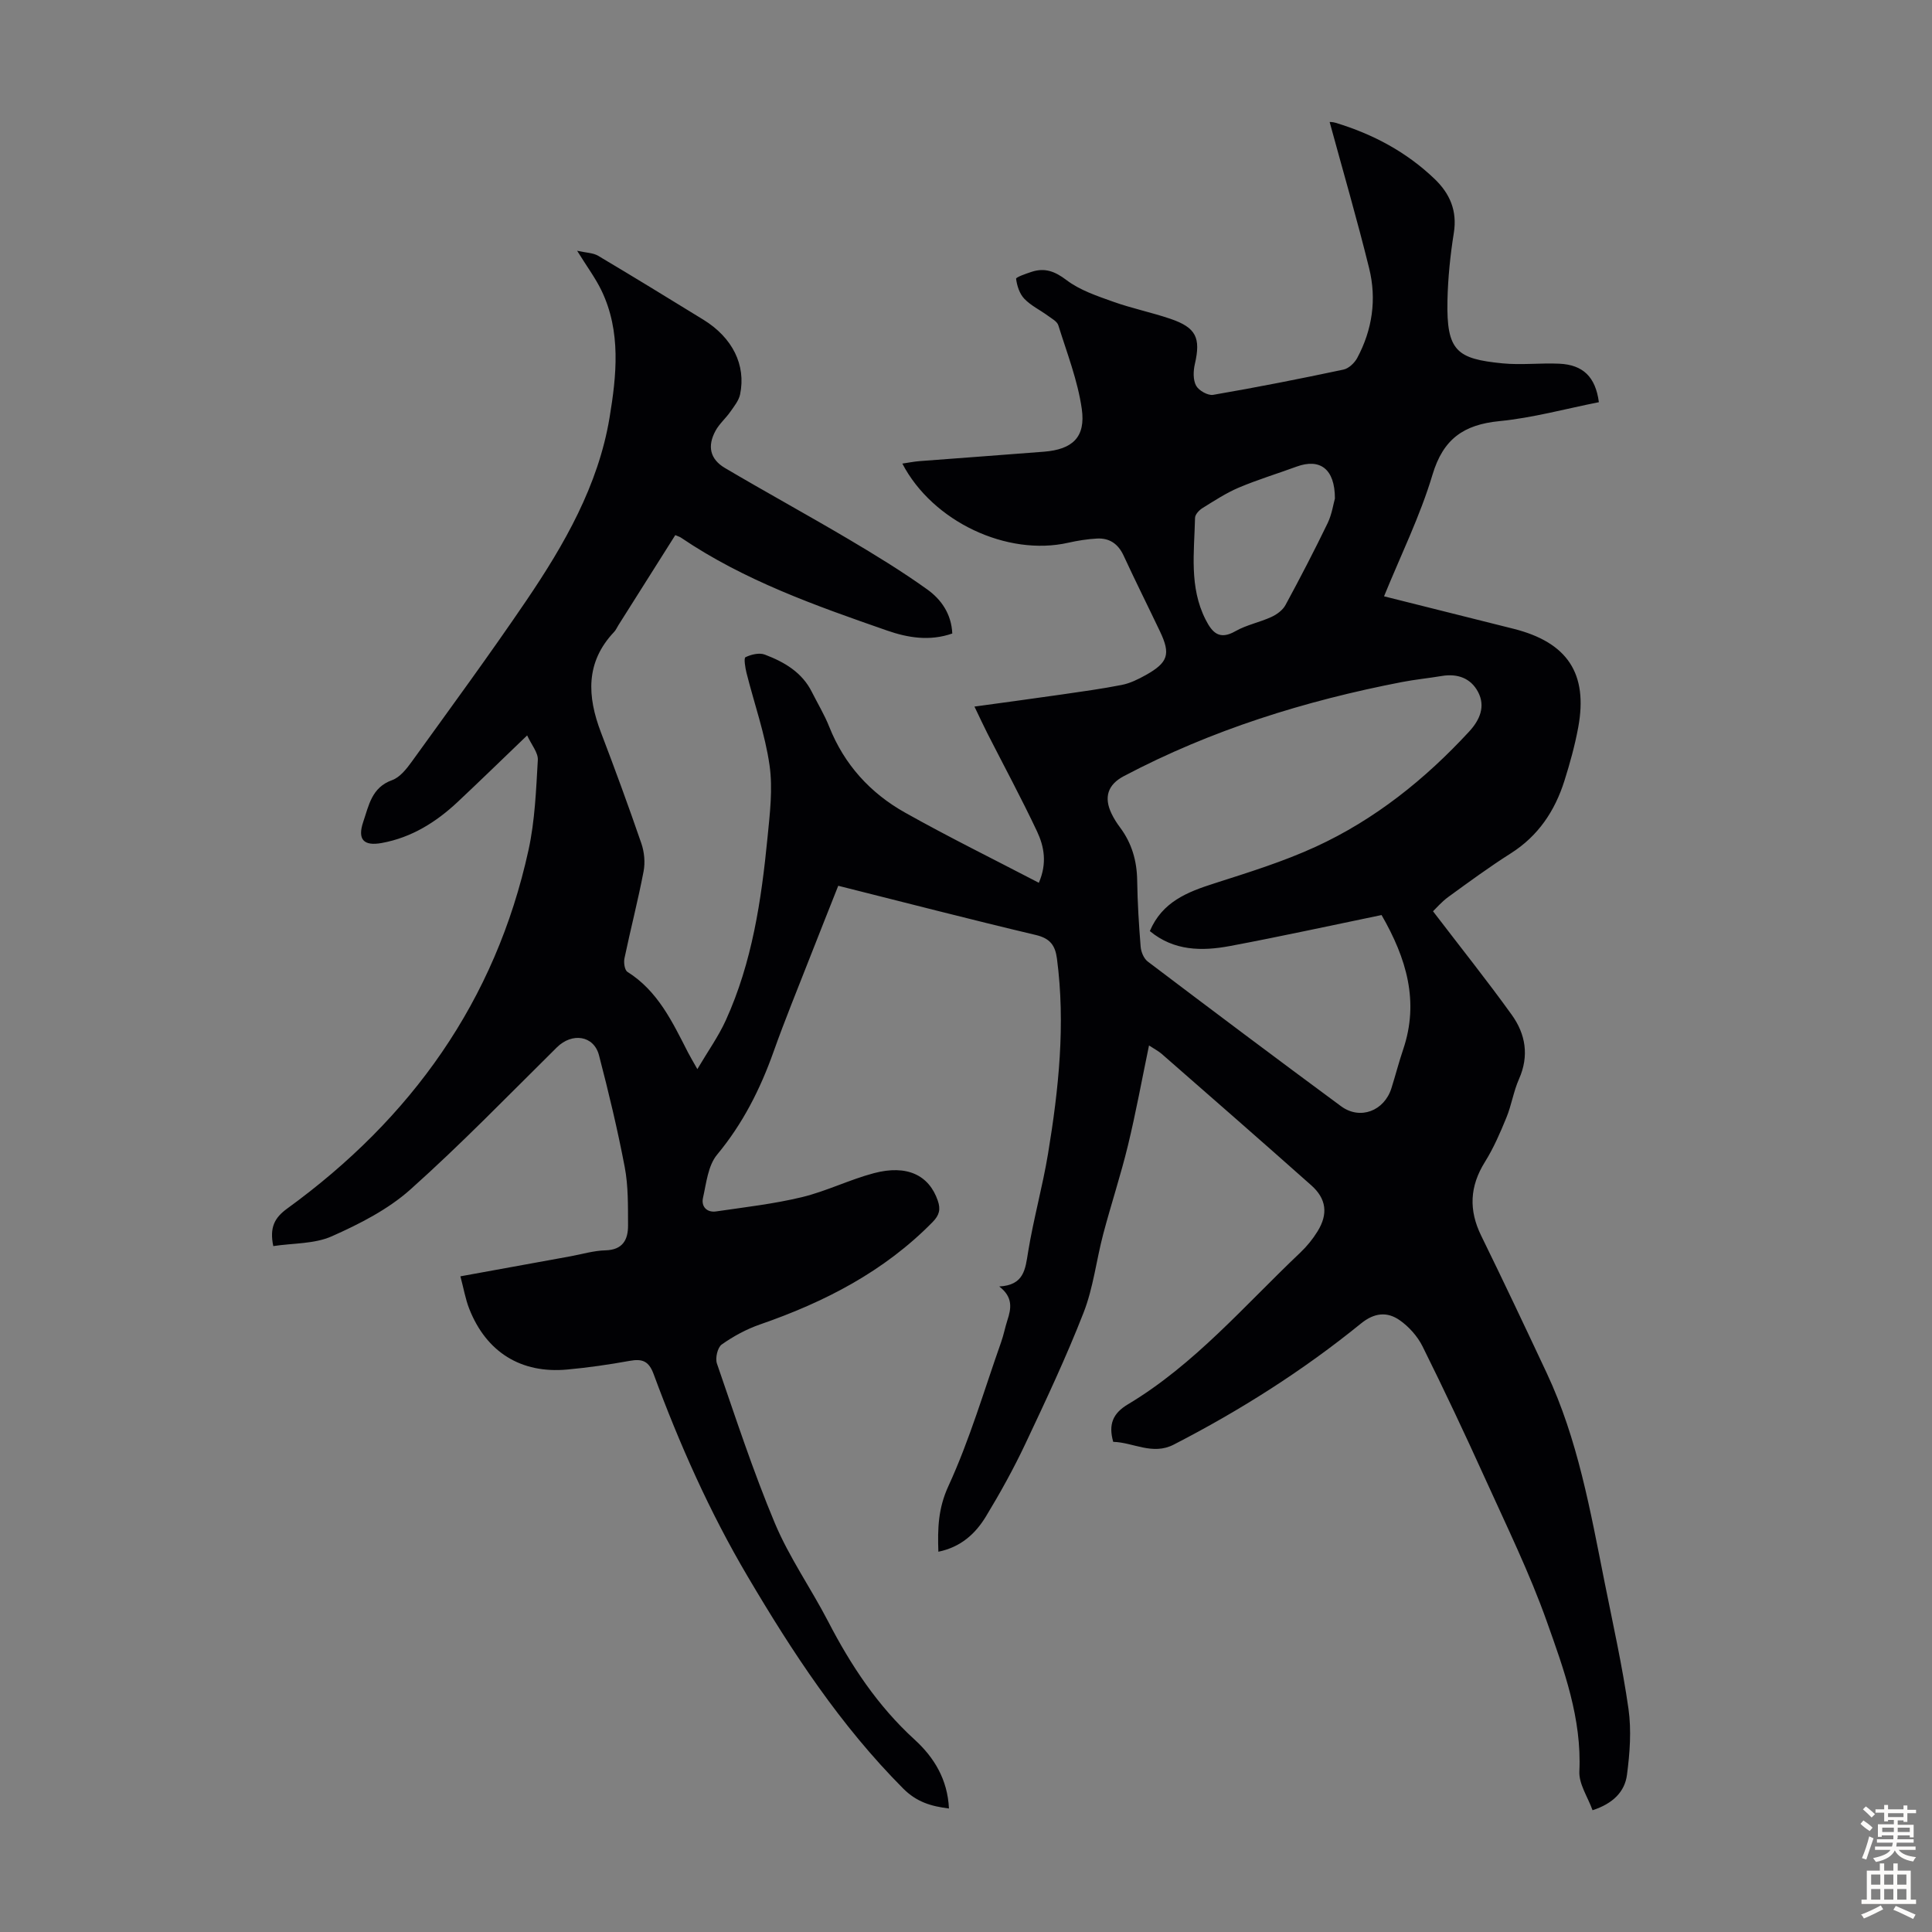 <svg enable-background="new 0 0 400 400" viewBox="0 0 400 400" xmlns="http://www.w3.org/2000/svg"><rect x="0" y="0" width="400" height="400" fill="#808080" stroke="none"/><path d="m329.72 374.79c-.98-2.73-2.85-5.43-2.73-8.03.51-10.97-3.17-21-6.7-30.94-3.61-10.18-8.4-19.95-12.86-29.81-4.15-9.16-8.44-18.26-12.91-27.26-1.05-2.1-2.83-4.1-4.77-5.44-2.56-1.78-5.21-1.53-7.94.68-12.01 9.76-25.04 18.02-38.8 25.1-4.4 2.27-8.42-.48-12.53-.57-1.03-3.62-.07-5.91 3.03-7.76 13.81-8.26 24.17-20.5 35.69-31.41 1.37-1.3 2.6-2.81 3.59-4.42 2.21-3.58 1.84-6.73-1.3-9.52-10.27-9.13-20.63-18.17-30.98-27.22-.66-.57-1.46-.98-2.62-1.74-1.48 7.12-2.73 13.98-4.37 20.74-1.5 6.17-3.5 12.21-5.12 18.35-1.42 5.39-2.04 11.06-4.05 16.21-3.6 9.23-7.84 18.23-12.07 27.2-2.43 5.14-5.2 10.15-8.15 15.01-2.16 3.56-5.18 6.35-9.85 7.31-.17-4.85-.05-8.97 2.08-13.6 4.41-9.59 7.39-19.83 10.92-29.82.52-1.47.81-3.03 1.29-4.51.8-2.44 1.2-4.78-1.69-6.99 5.16-.27 5.4-3.58 5.98-7.16 1.11-6.81 2.99-13.5 4.12-20.3 2.21-13.38 3.64-26.83 1.85-40.42-.36-2.74-1.42-4.18-4.33-4.88-13.58-3.22-27.09-6.72-40.95-10.2-1.97 4.97-3.9 9.82-5.8 14.67-2.56 6.56-5.24 13.07-7.6 19.71-2.76 7.75-6.37 14.89-11.69 21.3-1.87 2.25-2.22 5.86-2.91 8.92-.41 1.81.78 3.1 2.73 2.82 5.93-.87 11.92-1.55 17.74-2.95 5.08-1.23 9.86-3.63 14.92-4.97 6.85-1.81 11.4.41 13.22 5.69.62 1.8.33 3-1.07 4.43-10.05 10.25-22.36 16.57-35.73 21.2-2.8.97-5.51 2.44-7.93 4.15-.87.61-1.38 2.82-1 3.94 3.83 11.09 7.47 22.27 12 33.07 2.97 7.07 7.47 13.48 11.02 20.32 4.71 9.1 10.25 17.49 17.9 24.47 4.02 3.66 6.84 8.23 7.12 14.27-3.7-.46-6.68-1.33-9.48-4.14-12.98-13.04-22.9-28.15-32.21-43.93-7.9-13.38-14.1-27.39-19.45-41.86-1-2.72-2.35-3.22-4.96-2.75-4.29.78-8.62 1.4-12.96 1.8-9.53.87-16.7-3.59-20.24-12.53-.81-2.04-1.17-4.25-1.85-6.77 7.87-1.43 15.32-2.79 22.76-4.14 2.42-.44 4.83-1.18 7.26-1.24 3.61-.09 4.71-2.22 4.69-5.18-.02-4.01.06-8.11-.68-12.02-1.48-7.78-3.33-15.5-5.33-23.17-1.07-4.14-5.58-4.76-8.71-1.67-10.02 9.91-19.84 20.06-30.34 29.44-4.64 4.14-10.53 7.14-16.27 9.69-3.59 1.6-7.97 1.4-12.12 2.03-.81-3.88.28-5.88 2.88-7.77 25.68-18.64 43.11-42.95 49.96-74.22 1.33-6.07 1.57-12.41 1.93-18.65.09-1.52-1.31-3.13-2.21-5.09-5.23 5.02-9.77 9.44-14.38 13.77-4.48 4.2-9.57 7.38-15.71 8.5-3.76.69-5.09-.72-3.84-4.39 1.15-3.36 1.73-7.11 5.97-8.62 1.62-.58 3-2.34 4.09-3.85 7.97-11.05 16.04-22.04 23.69-33.31 7.88-11.61 14.91-23.87 17.24-37.88 1.44-8.69 2.43-17.82-1.67-26.33-1.25-2.59-3-4.93-5.04-8.23 1.87.42 3.3.41 4.35 1.04 7.3 4.33 14.54 8.78 21.77 13.22 6.02 3.7 8.88 9.37 7.62 15.47-.27 1.29-1.24 2.48-2.03 3.61-.95 1.36-2.28 2.49-3.06 3.93-1.73 3.18-1.14 5.87 1.93 7.69 8.47 5 17.1 9.72 25.56 14.72 5.56 3.29 11.09 6.67 16.34 10.43 2.88 2.06 5.01 5.06 5.19 9.13-4.69 1.64-9.22.88-13.52-.62-14.77-5.14-29.54-10.34-42.64-19.22-.26-.18-.59-.27-1.19-.53-3.93 6.22-7.85 12.43-11.77 18.64-.3.47-.52 1.01-.9 1.41-5.95 6.28-5.57 13.33-2.72 20.8 2.91 7.62 5.72 15.28 8.37 22.99.61 1.78.81 3.93.46 5.76-1.15 6.03-2.7 11.99-3.96 18.01-.19.88.03 2.44.61 2.81 6.33 3.98 9.32 10.4 12.54 16.68.45.88.96 1.72 1.94 3.46 2.2-3.73 4.38-6.78 5.9-10.13 5.44-11.97 7.35-24.82 8.62-37.76.49-5 1.13-10.16.42-15.06-.93-6.45-3.16-12.71-4.76-19.07-.27-1.09-.59-3.08-.22-3.26 1.17-.57 2.86-.98 4.01-.54 4.01 1.52 7.7 3.65 9.74 7.74 1.2 2.4 2.61 4.71 3.59 7.19 3.11 7.83 8.49 13.73 15.68 17.77 9.03 5.07 18.34 9.65 27.72 14.54 1.75-4.04 1.1-7.5-.36-10.61-3.23-6.86-6.84-13.54-10.28-20.3-.81-1.59-1.55-3.21-2.69-5.57 6.21-.86 12.1-1.64 17.98-2.49 4.2-.61 8.4-1.18 12.55-2 1.71-.34 3.39-1.17 4.93-2.03 4.65-2.6 5.19-4.34 2.96-9.02-2.5-5.25-5.1-10.44-7.54-15.72-1.13-2.44-2.93-3.67-5.52-3.53-1.99.11-4 .43-5.95.87-12.62 2.85-28.06-4.34-34.34-16.39 1.29-.19 2.42-.42 3.56-.51 8.59-.66 17.18-1.27 25.76-1.95 5.9-.47 8.67-2.99 7.83-8.87s-3.07-11.57-4.85-17.29c-.25-.82-1.38-1.41-2.18-2-1.62-1.19-3.52-2.09-4.88-3.52-.98-1.03-1.5-2.67-1.69-4.12-.05-.33 2.03-1.05 3.18-1.43 2.76-.91 4.85-.13 7.27 1.71 2.76 2.09 6.3 3.27 9.63 4.46 3.89 1.39 7.97 2.22 11.88 3.55 5.34 1.82 6.3 3.95 5.05 9.37-.33 1.43-.39 3.27.26 4.47.55 1.01 2.44 2.08 3.52 1.9 9.03-1.55 18.03-3.33 26.99-5.23 1.09-.23 2.29-1.37 2.85-2.41 3.13-5.84 4.05-12.16 2.47-18.55-2.5-10.15-5.43-20.2-8.18-30.29-.14-.02.57-.05 1.22.15 7.71 2.33 14.67 6.03 20.51 11.63 3.16 3.03 4.71 6.58 3.98 11.17-.74 4.63-1.22 9.34-1.32 14.03-.22 10.45 1.95 12.05 11.41 12.98 3.88.38 7.83-.11 11.73.07 4.95.22 7.52 2.75 8.21 7.97-6.84 1.35-13.66 3.24-20.6 3.92-7.38.73-11.63 3.67-13.85 11.1-2.55 8.52-6.54 16.61-10.03 25.17 9.07 2.27 17.94 4.49 26.8 6.72 11.17 2.81 15.47 9.25 13.4 20.44-.69 3.72-1.71 7.41-2.85 11.02-1.97 6.25-5.42 11.43-11.11 15.04-4.43 2.81-8.68 5.93-12.93 9.02-1.4 1.02-2.55 2.38-3.17 2.97 5.67 7.42 11.16 14.29 16.29 21.42 2.88 4 3.65 8.5 1.51 13.32-1.13 2.54-1.54 5.38-2.6 7.96-1.29 3.16-2.66 6.33-4.46 9.21-3.14 5.03-3.37 9.95-.77 15.25 4.62 9.43 9.11 18.93 13.57 28.44 6.44 13.71 9.03 28.5 11.96 43.19 1.75 8.77 3.71 17.5 4.97 26.34.63 4.45.28 9.15-.31 13.64-.45 3.51-2.89 5.97-7.13 7.35zm-91.66-182.02c2.58-6.07 7.77-8.09 13.34-9.87 7.1-2.28 14.29-4.5 21.05-7.61 12.23-5.63 22.61-13.96 31.73-23.84 2.19-2.38 3.44-5.2 1.81-8.24-1.51-2.81-4.23-3.79-7.45-3.26-2.75.46-5.54.73-8.28 1.26-20.07 3.88-39.43 9.9-57.58 19.48-3.34 1.76-4.18 4.39-2.54 7.78.48 1 1.09 1.96 1.76 2.85 2.43 3.26 3.48 6.9 3.54 10.96.07 4.58.35 9.17.72 13.74.09 1.07.65 2.43 1.46 3.05 13.29 10.06 26.62 20.07 40.04 29.97 3.94 2.9 8.94.97 10.42-3.74.84-2.66 1.53-5.37 2.43-8.02 3.35-9.9.71-18.83-4.47-27.83-10.43 2.15-20.9 4.45-31.42 6.42-5.79 1.08-11.57 1.03-16.56-3.1zm38.32-89.56c0-6.19-3.13-8.36-7.94-6.6-3.98 1.46-8.05 2.69-11.95 4.34-2.64 1.12-5.09 2.73-7.54 4.25-.69.43-1.52 1.32-1.53 2.02-.16 7.1-1.24 14.31 2.18 21.05 1.37 2.69 2.84 4.32 6.18 2.41 2.3-1.31 5.03-1.83 7.46-2.95 1.13-.52 2.34-1.41 2.91-2.47 3.03-5.59 5.96-11.24 8.73-16.96.89-1.87 1.19-4.03 1.5-5.09z" fill="#010104"/><g fill="#fcfbfa"><path d="m385.2 377.6.6-.7c.6.4 1.3.9 1.9 1.5l-.6.7c-.8-.5-1.4-1-1.9-1.5zm.3 7.1c.6-1.4 1.1-2.9 1.5-4.5.3.1.6.3.9.4-.5 1.4-1 2.9-1.5 4.4zm.2-10.1.6-.6c.7.5 1.3 1.1 1.9 1.6l-.7.7c-.6-.6-1.2-1.2-1.8-1.7zm8.4-.8h.8v.9h1.8v.7h-1.8v1.8h-.8v-.3h-1.2v.9h3.3v2.6h-.8v-.4h-2.5c0 .3 0 .6-.1.8h3.4v.7h-3.5c0 .3-.1.6-.1.8h4v.7h-3.5c.7.9 1.9 1.3 3.6 1.5-.2.2-.4.5-.6.9-1.9-.3-3.2-1.1-3.8-2.3-.5 1.1-1.8 2-3.9 2.4-.2-.3-.4-.5-.6-.8 1.9-.4 3.1-.9 3.6-1.7h-3.2v-.7h3.5c.1-.2.1-.5.2-.8h-3.3v-.7h3.4c0-.2 0-.5 0-.8h-2.4v.3h-.8v-2.6h3.3v-.9h-1.2v.3h-.8v-1.8h-1.8v-.7h1.8v-.9h.8v.9h3.2zm-4.4 5.5h2.4c0-.3 0-.6 0-.9h-2.4zm1.2-3.1h3.2v-.8h-3.2zm4.4 2.2h-2.4v.9h2.5v-.9z"/><path d="m389.2 385.8h.9v1.5h1.9v-1.5h.9v1.5h2.7v6h1.1v.9h-11.3v-.9h1.1v-6h2.7zm.2 8.7.5.8c-1.2.6-2.5 1.3-4 1.9-.2-.3-.3-.6-.6-.8 1.6-.6 3-1.3 4.1-1.9zm-2-4.3h1.9v-2.1h-1.9zm0 3.1h1.9v-2.2h-1.9zm2.7-3.1h1.9v-2.1h-1.9zm0 3.1h1.9v-2.2h-1.9zm2.4 1.3c1.4.6 2.7 1.2 4.1 1.8l-.5.9c-1.5-.7-2.8-1.4-4.1-1.9zm2.2-6.5h-1.9v2.1h1.9zm-1.9 5.2h1.9v-2.2h-1.9z"/></g></svg>